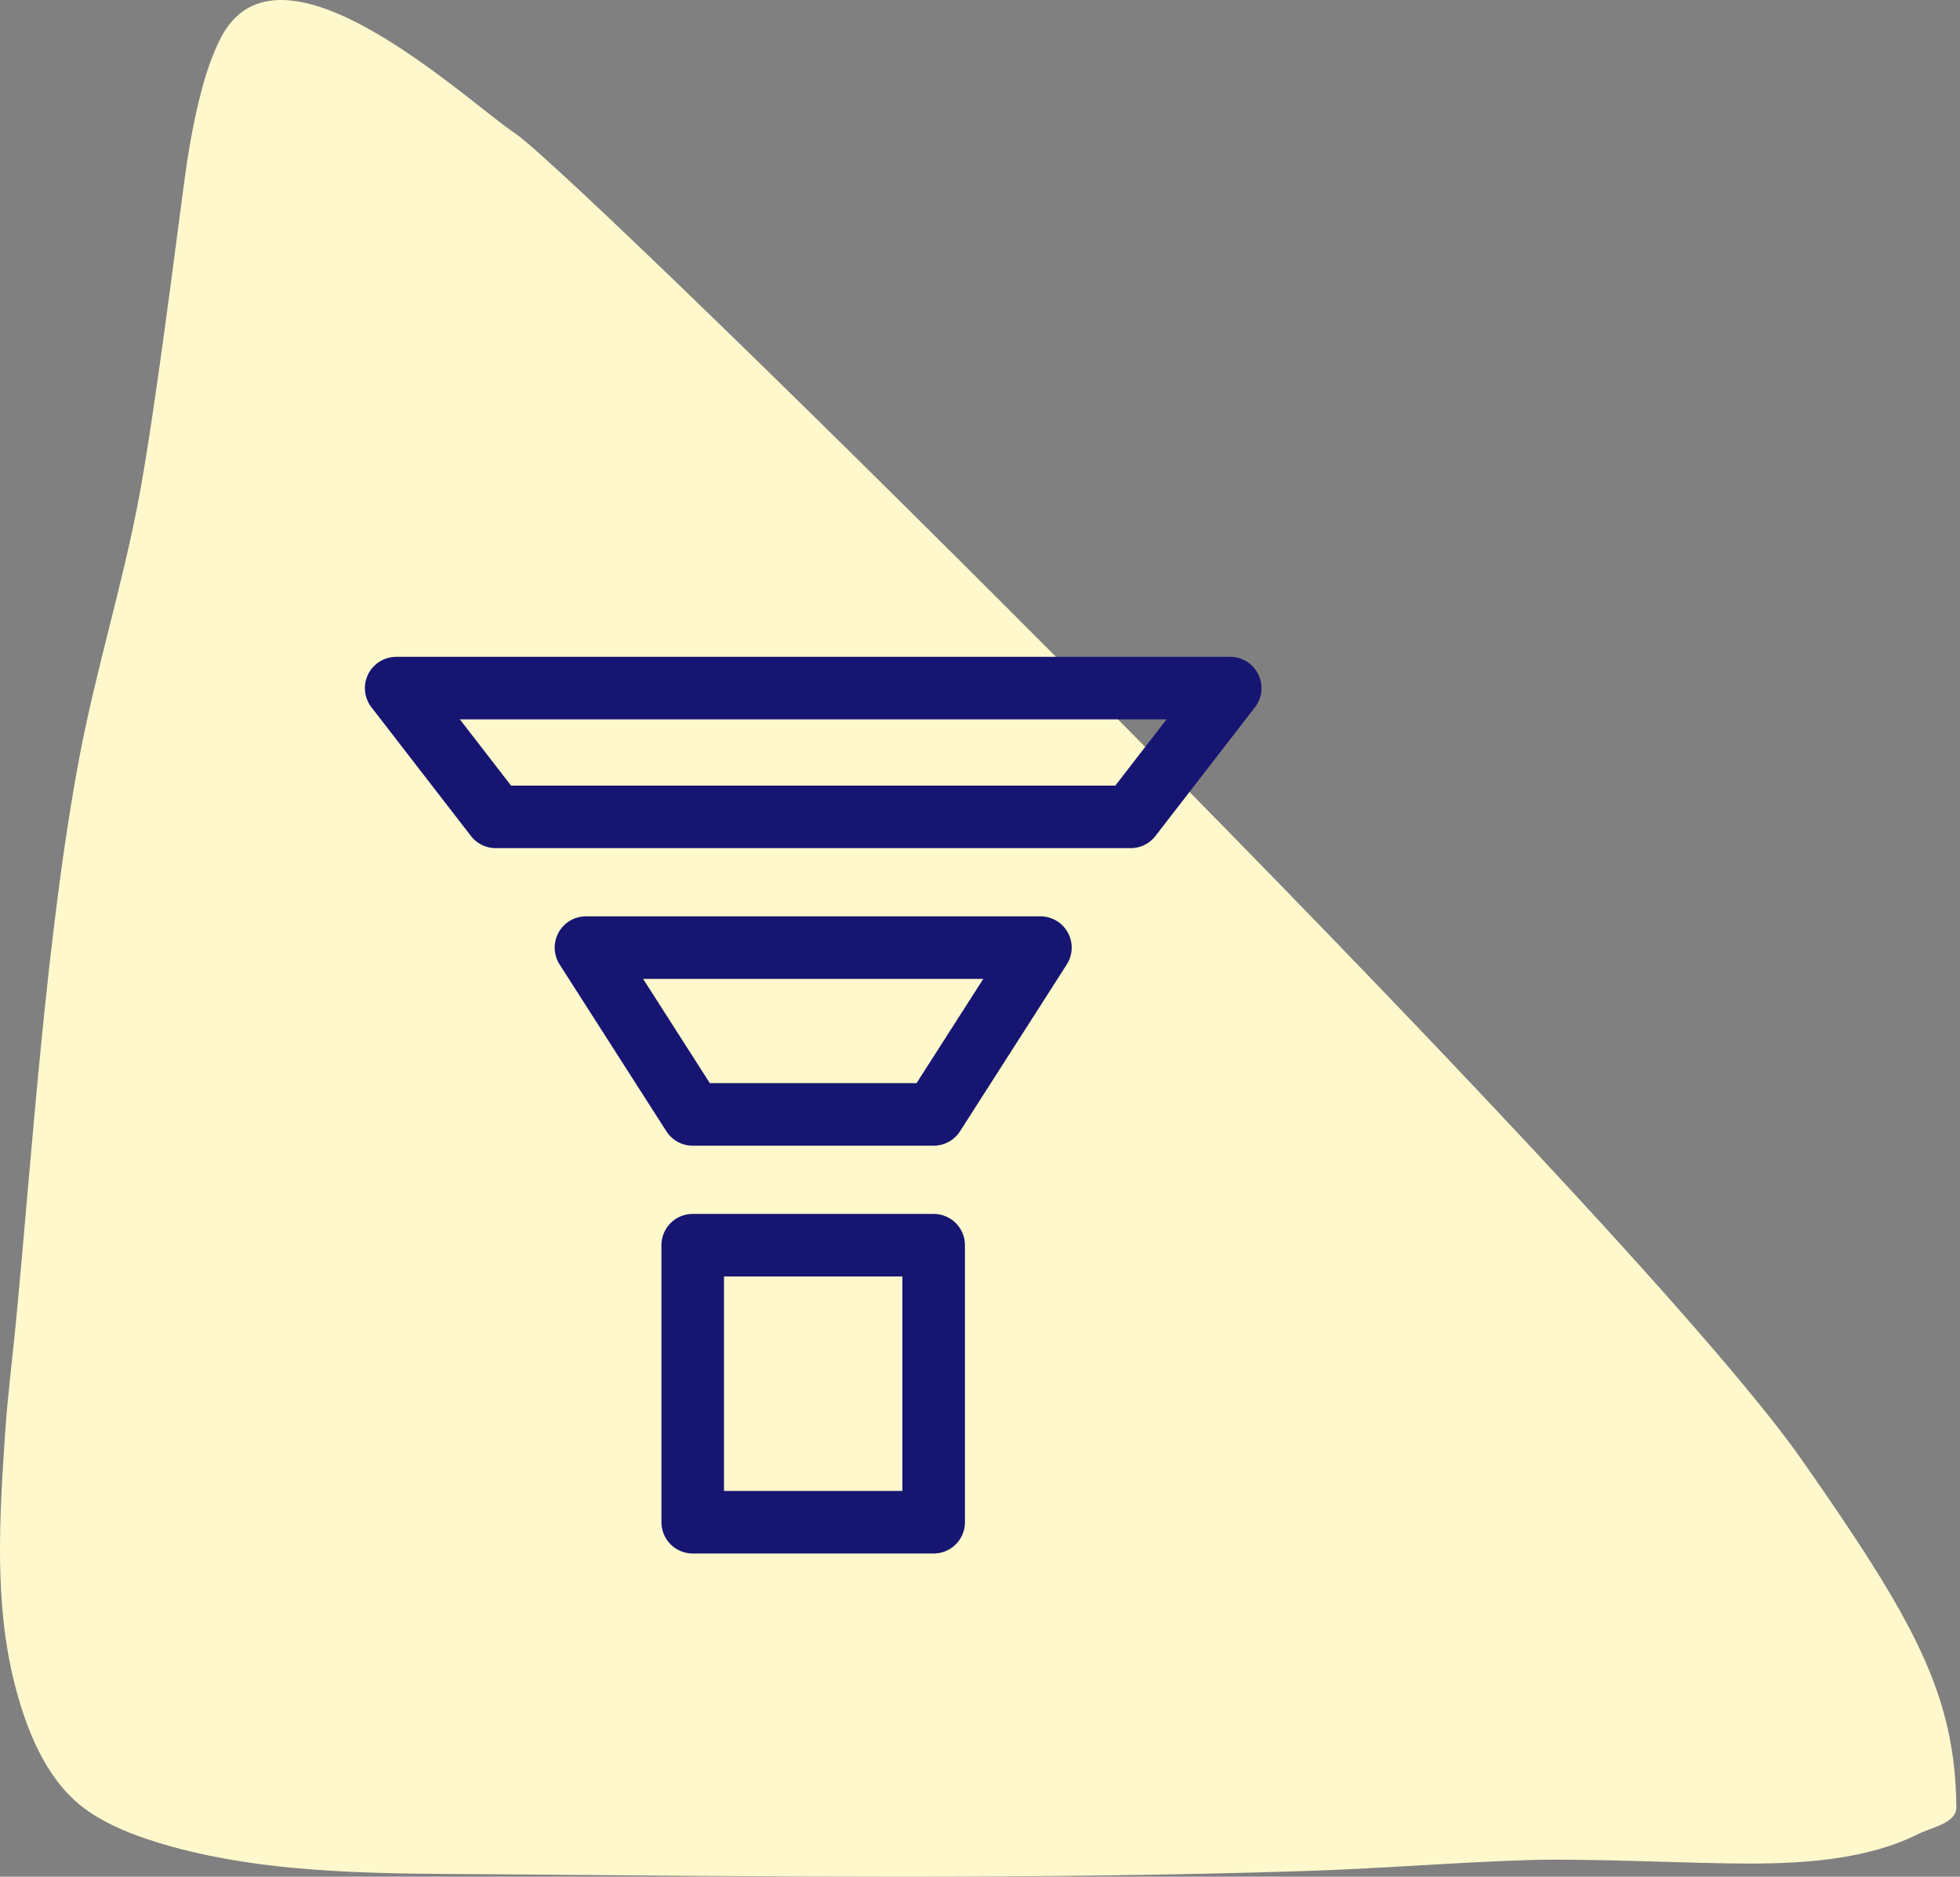 <?xml version="1.0" encoding="UTF-8"?>
<svg width="94px" height="90px" viewBox="0 0 94 90" version="1.1" xmlns="http://www.w3.org/2000/svg" xmlns:xlink="http://www.w3.org/1999/xlink">
    <rect x="0" y="0" width="94" height="90" fill="#808080" stroke="none"/>
    <title>Redruiting pipeline</title>
    <g id="All-pages" stroke="none" stroke-width="1" fill="none" fill-rule="evenodd">
        <g id="Product---Source-&amp;-Manage" transform="translate(-1098, -1487)">
            <g id="Redruiting-pipeline" transform="translate(1098, 1487)">
                <path d="M8.823,8.811 C8.434,11.693 7.414,19.9 6.647,23.956 C5.864,28.097 4.599,32.136 3.815,36.277 C2.232,44.642 1.527,55.431 0.772,63.324 C0.599,65.133 0.365,66.937 0.244,68.751 C-0.02,72.713 -0.291,76.883 0.71,80.79 C1.247,82.886 2.162,85.247 3.919,86.627 C5.112,87.564 6.75,88.14 8.132,88.528 C13.187,89.948 18.797,89.843 23.949,89.886 C36.807,89.992 49.702,90.137 62.558,89.729 C66.153,89.615 69.741,89.314 73.336,89.201 C76.161,89.112 81.282,89.377 83.95,89.371 C86.569,89.365 89.565,89.166 91.961,87.97 C92.638,87.632 93.834,87.433 93.826,86.671 C93.771,81.275 91.842,77.766 86.409,70.002 C77.833,57.748 27.8,8.473 24.736,6.42 C22.332,4.81 13.387,-3.673 10.578,1.839 C10.128,2.722 9.829,3.683 9.586,4.645 C9.242,6.014 9.011,7.412 8.823,8.811 Z" id="Path" fill="#FFF8CC"></path>
                <polygon id="Path" stroke="#171572" stroke-width="3" stroke-linecap="round" stroke-linejoin="round" points="33.222 59.715 44.778 59.715 44.778 73 33.222 73"></polygon>
                <polygon id="Path" stroke="#171572" stroke-width="3" stroke-linecap="round" stroke-linejoin="round" points="28.102 45.444 33.222 53.444 44.778 53.444 49.898 45.444"></polygon>
                <polygon id="Path" stroke="#171572" stroke-width="3" stroke-linecap="round" stroke-linejoin="round" points="54.227 39.174 59 33 19 33 23.773 39.174"></polygon>
            </g>
        </g>
    </g>
</svg>